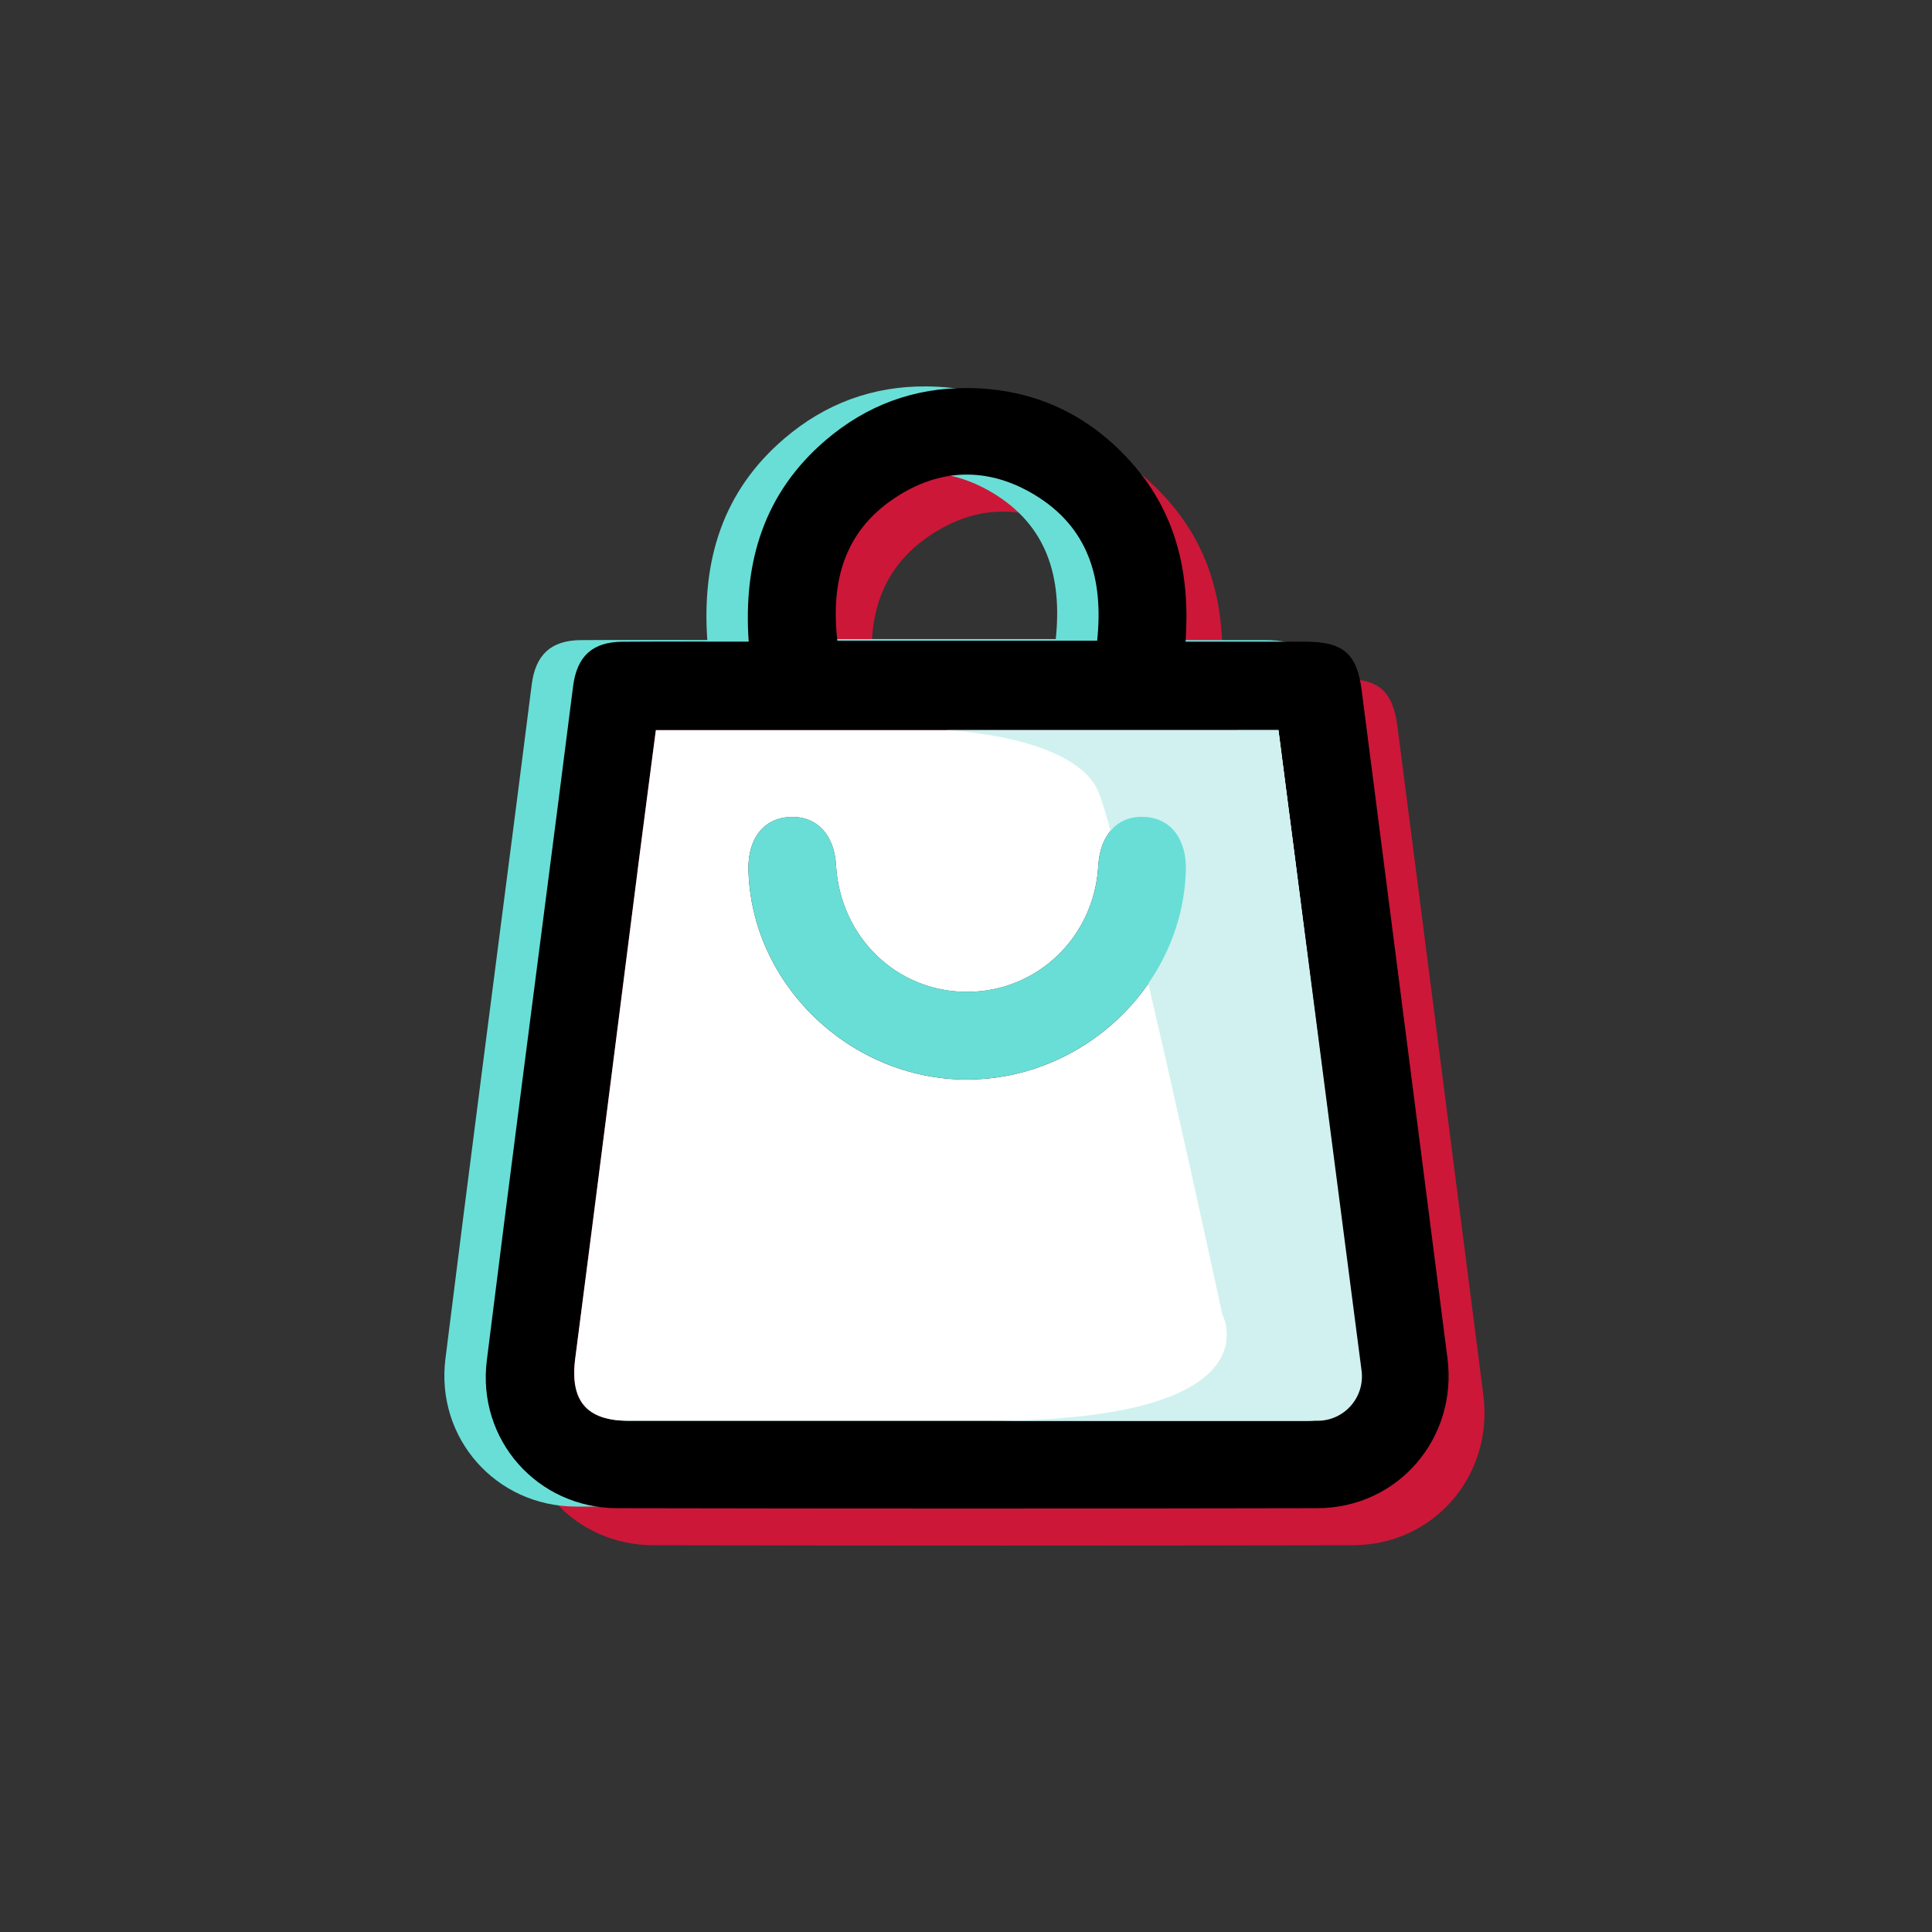 <svg xmlns="http://www.w3.org/2000/svg" fill="none" viewBox="0 0 200 200" height="200" width="200">
<rect x="0" y="0" width="200" height="200" fill="#333333" stroke="none"/>
<path fill="#CD1738" d="M81.22 70.265C80.636 61.938 82.846 54.824 89.186 49.403C93.415 45.781 98.364 43.947 103.939 44.001C110.812 44.069 116.532 46.763 121.037 51.939C125.547 57.124 126.928 63.332 126.444 70.26C130.746 70.26 134.799 70.256 138.851 70.26C142.768 70.265 144.186 71.483 144.675 75.296C147.641 98.336 150.607 121.38 153.555 144.424C154.619 152.742 148.433 159.942 140.069 159.96C115.92 160.01 91.767 160.01 67.618 159.96C59.344 159.942 53.086 152.887 54.11 144.664C56.523 125.279 59.064 105.907 61.554 86.53C62.052 82.641 62.541 78.746 63.044 74.857C63.443 71.764 65.046 70.288 68.129 70.265C72.408 70.233 76.692 70.256 81.225 70.256L81.22 70.265ZM71.611 79.417C71.032 83.854 70.452 88.247 69.891 92.639C67.685 109.914 65.503 127.19 63.266 144.46C62.704 148.803 64.403 150.904 68.772 150.904C92.156 150.908 115.54 150.908 138.924 150.904C143.275 150.904 144.969 148.794 144.403 144.438C142.171 127.244 139.997 110.041 137.796 92.838C137.226 88.373 136.642 83.913 136.062 79.412H71.611V79.417ZM117.292 70.156C117.963 63.749 116.409 58.41 110.763 55.023C105.926 52.125 100.936 52.297 96.263 55.435C91.06 58.931 89.715 64.111 90.395 70.156H117.297H117.292Z"></path>
<path fill="#69DED6" d="M73.22 66.265C72.636 57.938 74.846 50.824 81.186 45.403C85.415 41.781 90.364 39.947 95.939 40.001C102.812 40.069 108.532 42.763 113.037 47.939C117.547 53.124 118.928 59.332 118.444 66.26C122.746 66.26 126.799 66.256 130.851 66.26C134.768 66.265 136.186 67.483 136.675 71.296C139.641 94.336 142.607 117.38 145.555 140.424C146.619 148.742 140.433 155.942 132.069 155.96C107.92 156.01 83.767 156.01 59.617 155.96C51.344 155.942 45.086 148.887 46.11 140.664C48.523 121.279 51.064 101.907 53.554 82.53C54.052 78.641 54.541 74.746 55.044 70.857C55.443 67.764 57.045 66.288 60.129 66.265C64.408 66.233 68.692 66.256 73.225 66.256L73.22 66.265ZM63.611 75.417C63.032 79.854 62.452 84.247 61.891 88.639C59.685 105.914 57.503 123.19 55.266 140.46C54.704 144.803 56.403 146.904 60.772 146.904C84.156 146.908 107.54 146.908 130.924 146.904C135.275 146.904 136.969 144.794 136.403 140.438C134.171 123.244 131.997 106.041 129.796 88.838C129.226 84.373 128.642 79.913 128.062 75.412H63.611V75.417ZM109.292 66.156C109.963 59.749 108.409 54.41 102.763 51.023C97.927 48.125 92.936 48.297 88.263 51.435C83.06 54.931 81.715 60.111 82.395 66.156H109.297H109.292Z"></path>
<path fill="black" d="M77.505 66.433C76.921 58.105 79.131 50.992 85.471 45.571C89.7 41.949 94.65 40.115 100.224 40.169C107.098 40.237 112.817 42.931 117.322 48.107C121.832 53.292 123.214 59.5 122.729 66.428C127.031 66.428 131.084 66.424 135.136 66.428C139.053 66.433 140.471 67.651 140.96 71.464C143.926 94.504 146.892 117.548 149.84 140.592C150.904 148.91 144.718 156.11 136.355 156.128C112.205 156.178 88.052 156.178 63.903 156.128C55.63 156.11 49.371 149.055 50.395 140.832C52.809 121.447 55.349 102.075 57.839 82.698C58.337 78.809 58.827 74.914 59.329 71.025C59.728 67.932 61.331 66.456 64.414 66.433C68.694 66.401 72.977 66.424 77.51 66.424L77.505 66.433ZM67.897 75.585C67.317 80.022 66.737 84.415 66.176 88.807C63.971 106.082 61.788 123.357 59.551 140.628C58.989 144.971 60.688 147.072 65.057 147.072C88.441 147.076 111.825 147.076 135.209 147.072C139.561 147.072 141.254 144.962 140.688 140.606C138.456 123.412 136.282 106.209 134.081 89.006C133.511 84.541 132.927 80.081 132.347 75.58H67.897V75.585ZM113.578 66.324C114.248 59.917 112.694 54.578 107.048 51.191C102.212 48.293 97.222 48.465 92.548 51.603C87.345 55.099 86.001 60.279 86.68 66.324H113.582H113.578Z"></path>
<path fill="white" d="M67.895 75.586H132.341C132.921 80.082 133.505 84.547 134.076 89.012C136.276 106.21 138.445 123.413 140.682 140.612C141.248 144.968 139.555 147.078 135.203 147.078C111.819 147.082 88.436 147.082 65.052 147.078C60.682 147.078 58.984 144.977 59.545 140.634C61.787 123.363 63.965 106.084 66.17 88.813C66.732 84.421 67.316 80.028 67.891 75.591L67.895 75.586ZM100.059 111.753C112.145 111.776 122.411 101.999 122.755 90.14C122.85 86.852 121.206 84.715 118.471 84.57C115.718 84.425 113.875 86.386 113.689 89.664C113.264 97.036 107.336 102.701 100.064 102.678C92.801 102.656 86.968 96.991 86.543 89.556C86.366 86.422 84.564 84.498 81.879 84.57C79.116 84.642 77.405 86.766 77.477 90.026C77.749 101.877 87.996 111.739 100.059 111.758V111.753Z"></path>
<path fill="#D0F1EF" d="M97.945 75.586C97.945 75.586 111.304 76.143 113.722 81.998C116.14 87.853 126.532 136.047 126.532 136.047C126.532 136.047 132.437 147.082 102.197 147.078H136.395C139.166 147.078 141.303 144.642 140.95 141.893L132.342 75.586H97.945Z"></path>
<path fill="#69DED6" d="M100.061 111.752C87.998 111.729 77.751 101.871 77.479 90.021C77.406 86.765 79.118 84.641 81.88 84.564C84.566 84.492 86.368 86.421 86.544 89.55C86.965 96.985 92.802 102.65 100.066 102.673C107.338 102.695 113.265 97.035 113.691 89.658C113.881 86.38 115.72 84.419 118.473 84.564C121.208 84.709 122.852 86.842 122.757 90.134C122.413 101.993 112.147 111.77 100.061 111.747V111.752Z"></path>
</svg>
